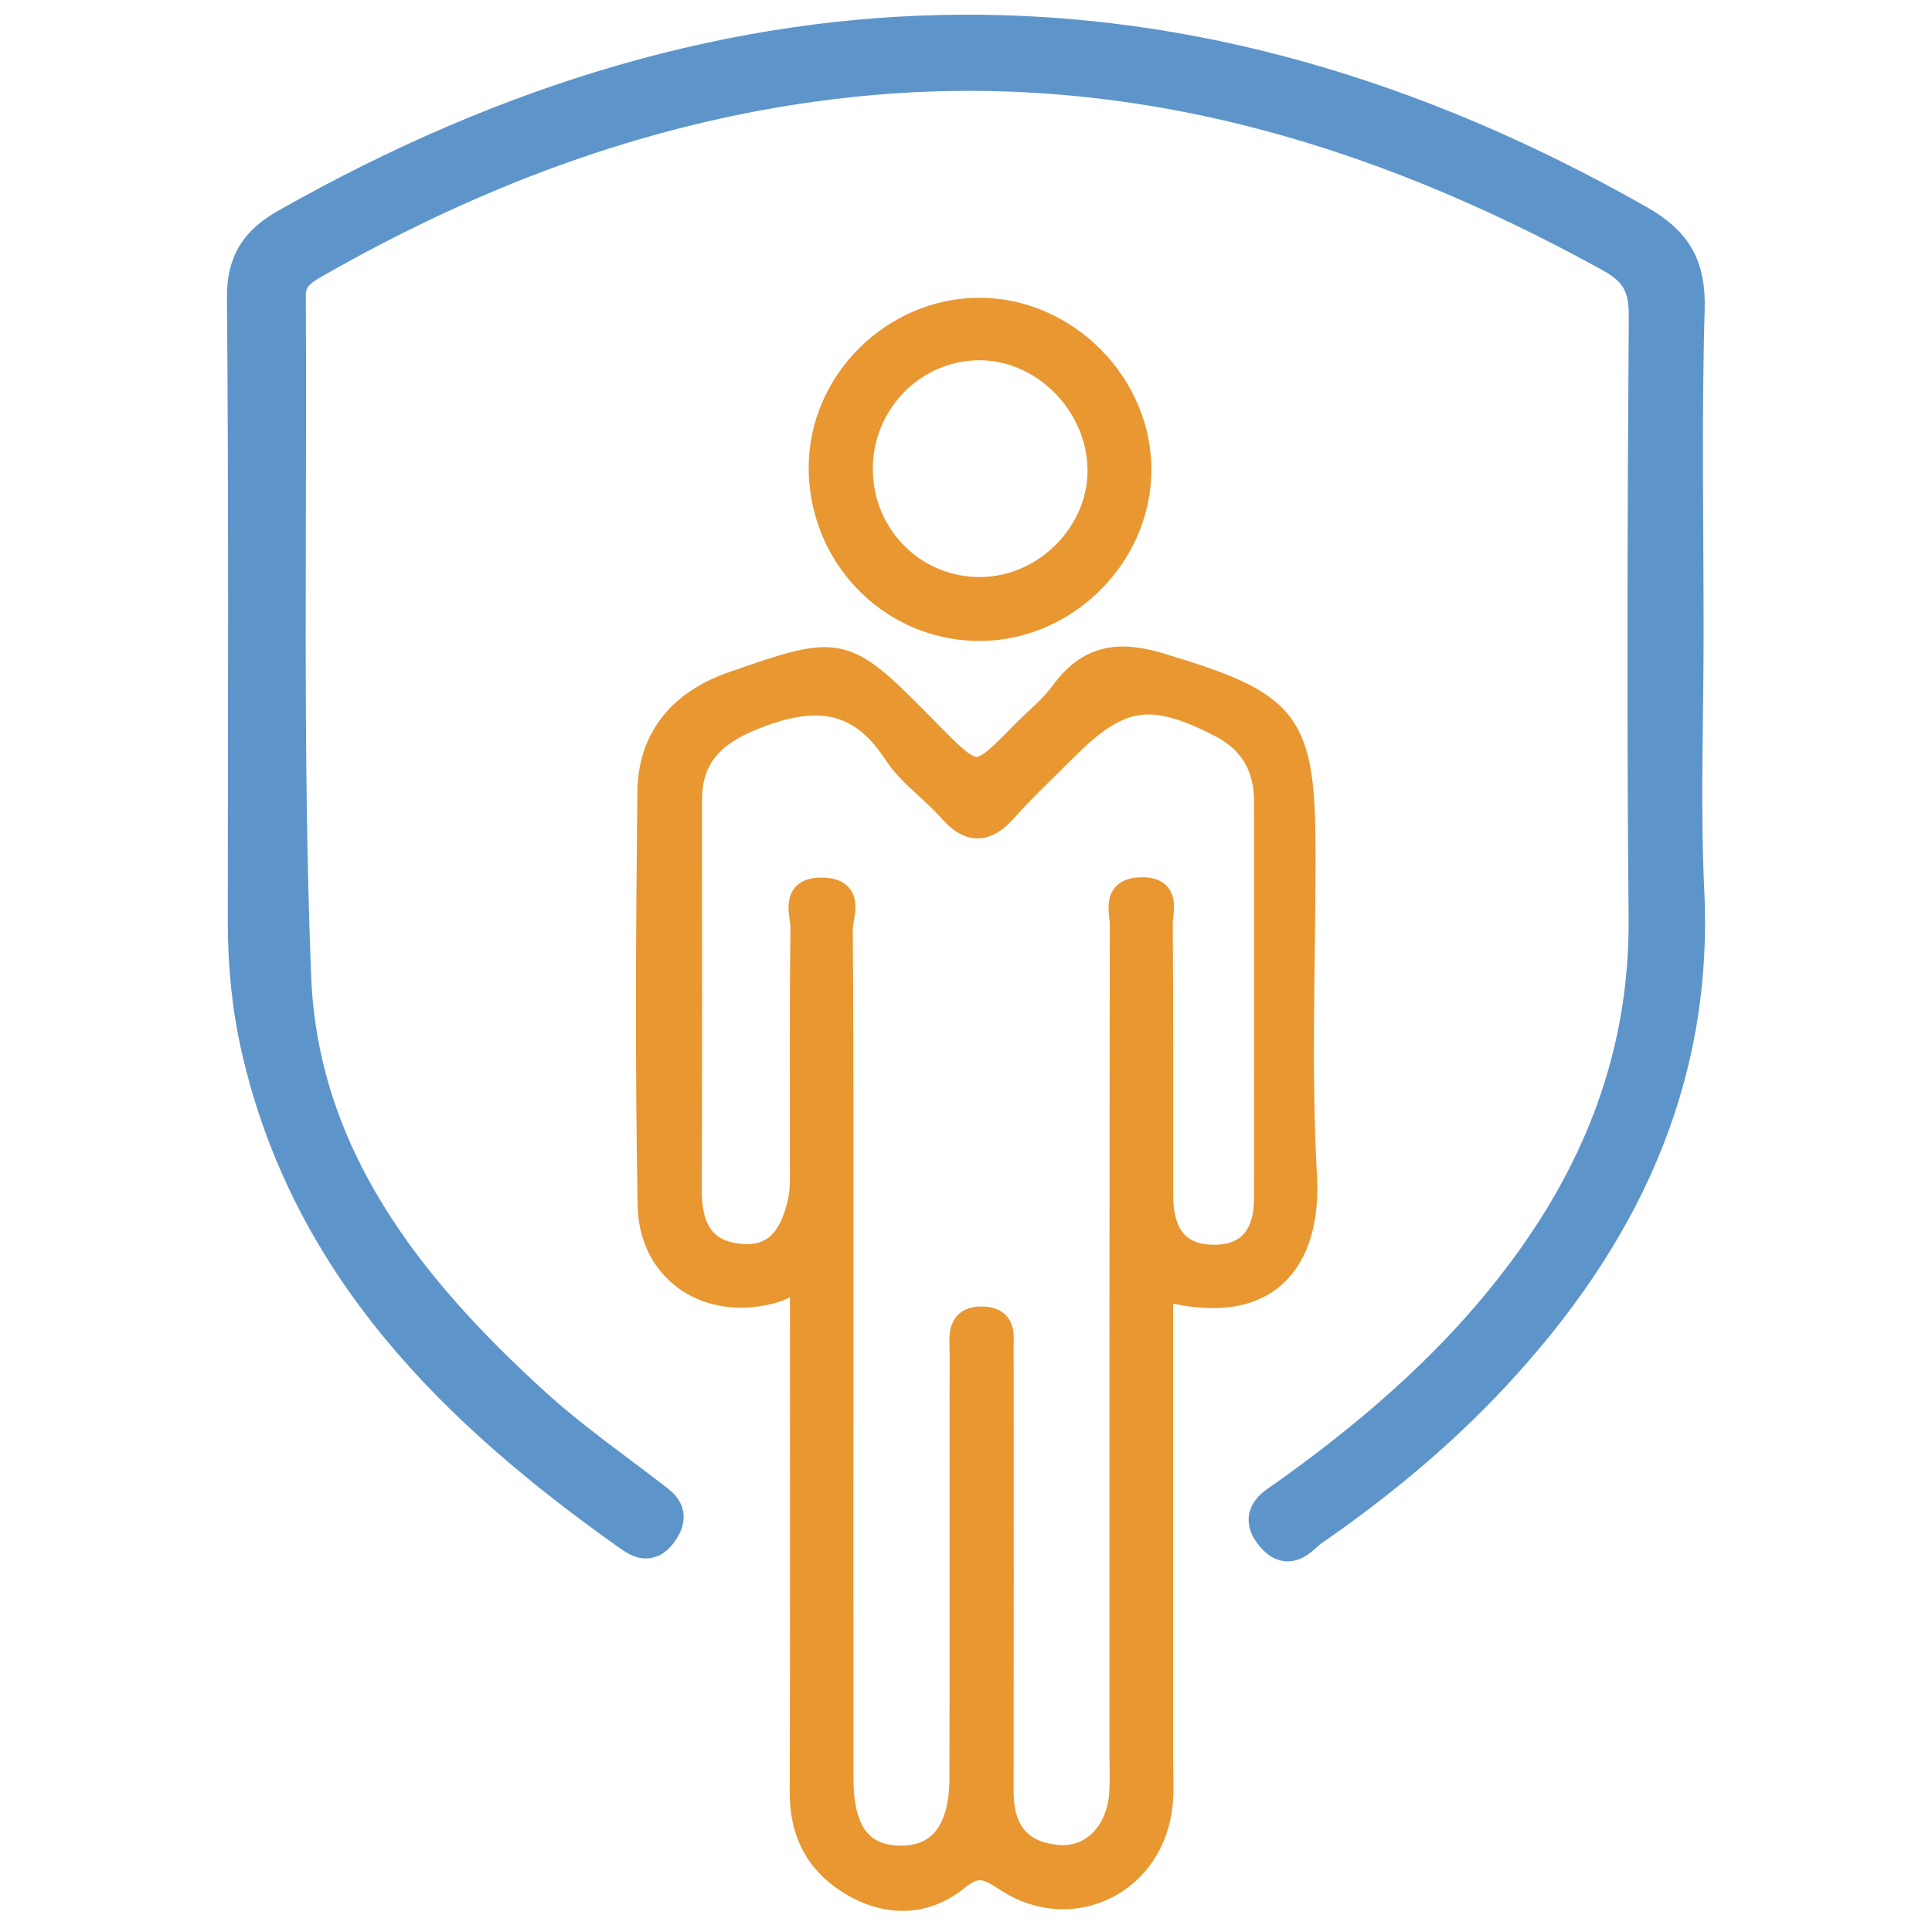 <?xml version="1.0" encoding="utf-8"?>
<!-- Generator: Adobe Illustrator 24.0.1, SVG Export Plug-In . SVG Version: 6.00 Build 0)  -->
<svg version="1.1" id="Layer_1" xmlns="http://www.w3.org/2000/svg" xmlns:xlink="http://www.w3.org/1999/xlink" x="0px" y="0px"
	 viewBox="0 0 150 150" style="enable-background:new 0 0 150 150;" xml:space="preserve">
<style type="text/css">
	.st0{fill:#5D97CD;}
	.st1{fill:none;stroke:#5E99CF;stroke-width:8;stroke-linecap:round;stroke-linejoin:round;stroke-miterlimit:10;}
	.st2{fill:none;stroke:#EC9B31;stroke-width:10;stroke-linecap:round;stroke-linejoin:round;stroke-miterlimit:10;}
	.st3{fill:none;stroke:#494949;stroke-width:8;stroke-linecap:round;stroke-linejoin:round;stroke-miterlimit:10;}
	.st4{fill:none;stroke:#EC9B31;stroke-width:8;stroke-linecap:round;stroke-linejoin:round;stroke-miterlimit:10;}
	.st5{fill:#5E99CF;}
	.st6{fill:#EC9B31;}
	.st7{fill:#5E99CF;stroke:#5E99CF;stroke-width:2;stroke-miterlimit:10;}
	.st8{fill:#EC9B31;stroke:#EC9B31;stroke-width:2;stroke-miterlimit:10;}
	.st9{clip-path:url(#SVGID_2_);}
	.st10{clip-path:url(#SVGID_4_);fill:#E9E9E9;}
	.st11{enable-background:new    ;}
	.st12{clip-path:url(#SVGID_6_);}
	.st13{fill:#FFFFFF;}
	.st14{clip-path:url(#SVGID_8_);}
	.st15{clip-path:url(#SVGID_10_);fill:#E9E9E9;}
	.st16{clip-path:url(#SVGID_12_);}
	.st17{clip-path:url(#SVGID_14_);enable-background:new    ;}
	.st18{clip-path:url(#SVGID_16_);}
	.st19{clip-path:url(#SVGID_18_);}
	.st20{clip-path:url(#SVGID_20_);fill:#FFFFFF;}
	.st21{clip-path:url(#SVGID_22_);}
	.st22{clip-path:url(#SVGID_24_);fill:#E9E9E9;}
	.st23{clip-path:url(#SVGID_26_);}
	.st24{clip-path:url(#SVGID_28_);fill:#E9E9E9;}
	.st25{clip-path:url(#SVGID_30_);}
	.st26{clip-path:url(#SVGID_32_);fill:#E9E9E9;}
	.st27{clip-path:url(#SVGID_34_);}
	.st28{clip-path:url(#SVGID_36_);fill:#E9E9E9;}
	.st29{clip-path:url(#SVGID_38_);}
	.st30{clip-path:url(#SVGID_40_);fill:#EC9B31;}
	.st31{clip-path:url(#SVGID_42_);}
	.st32{clip-path:url(#SVGID_44_);enable-background:new    ;}
	.st33{clip-path:url(#SVGID_46_);}
	.st34{clip-path:url(#SVGID_48_);}
	.st35{clip-path:url(#SVGID_50_);fill:#5E99CF;}
	.st36{clip-path:url(#SVGID_52_);}
	.st37{clip-path:url(#SVGID_54_);fill:#EC9B31;}
	.st38{clip-path:url(#SVGID_56_);}
	.st39{clip-path:url(#SVGID_58_);fill:#EC9B31;}
	.st40{clip-path:url(#SVGID_60_);}
	.st41{clip-path:url(#SVGID_62_);fill:#EC9B31;}
	.st42{clip-path:url(#SVGID_64_);}
	.st43{clip-path:url(#SVGID_66_);fill:#EC9B31;}
	.st44{clip-path:url(#SVGID_68_);}
	.st45{clip-path:url(#SVGID_70_);fill:#EC9B31;}
	.st46{clip-path:url(#SVGID_72_);}
	.st47{fill:#E9E9E9;}
	.st48{fill:#5E99CF;stroke:#5E99CF;stroke-miterlimit:10;}
	.st49{fill:#EC9B31;stroke:#EC9B31;stroke-miterlimit:10;}
	.st50{fill:none;stroke:#5E99CF;stroke-width:6;stroke-miterlimit:10;}
	.st51{clip-path:url(#SVGID_74_);}
	.st52{clip-path:url(#SVGID_76_);fill:#5E99CF;}
	.st53{clip-path:url(#SVGID_78_);}
	.st54{clip-path:url(#SVGID_80_);fill:#5E99CF;}
	.st55{clip-path:url(#SVGID_82_);}
	.st56{clip-path:url(#SVGID_84_);fill:#EC9B31;}
	.st57{clip-path:url(#SVGID_86_);}
	.st58{clip-path:url(#SVGID_88_);fill:#EC9B31;}
	.st59{clip-path:url(#SVGID_90_);}
	.st60{clip-path:url(#SVGID_92_);fill:#5E99CF;}
	.st61{clip-path:url(#SVGID_94_);}
	.st62{clip-path:url(#SVGID_96_);fill:#5E99CF;}
	.st63{clip-path:url(#SVGID_98_);}
	.st64{clip-path:url(#SVGID_100_);fill:#5E99CF;}
	.st65{clip-path:url(#SVGID_102_);}
	.st66{clip-path:url(#SVGID_104_);fill:#5E99CF;}
	.st67{clip-path:url(#SVGID_106_);}
	.st68{clip-path:url(#SVGID_108_);fill:#EC9B31;}
	.st69{clip-path:url(#SVGID_110_);}
	.st70{clip-path:url(#SVGID_112_);fill:#EC9B31;}
	.st71{clip-path:url(#SVGID_114_);}
	.st72{clip-path:url(#SVGID_116_);fill:#5E99CF;}
	.st73{clip-path:url(#SVGID_118_);}
	.st74{clip-path:url(#SVGID_120_);fill:#5E99CF;}
	.st75{clip-path:url(#SVGID_122_);}
	.st76{clip-path:url(#SVGID_124_);fill:#5E99CF;}
	.st77{clip-path:url(#SVGID_126_);}
	.st78{clip-path:url(#SVGID_128_);fill:#5E99CF;}
	.st79{clip-path:url(#SVGID_130_);}
	.st80{clip-path:url(#SVGID_132_);fill:#5E99CF;}
	.st81{clip-path:url(#SVGID_134_);}
	.st82{clip-path:url(#SVGID_136_);fill:#5E99CF;}
	.st83{fill:#5D99CF;stroke:#5D99CF;stroke-width:3;stroke-miterlimit:10;}
	.st84{fill:#5D99CF;stroke:#5D99CF;stroke-width:2;stroke-miterlimit:10;}
	.st85{fill:#494949;stroke:#494949;stroke-miterlimit:10;}
	.st86{fill:#494949;stroke:#494949;stroke-width:2;stroke-miterlimit:10;}
	.st87{fill:#5D99CF;stroke:#5D99CF;stroke-miterlimit:10;}
	.st88{fill:#5D99CF;}
	.st89{fill:#FFFFFF;stroke:#FFFFFF;stroke-width:2;stroke-miterlimit:10;}
	.st90{fill:#E9E9E9;stroke:#E9E9E9;stroke-width:2;stroke-miterlimit:10;}
	.st91{fill:none;stroke:#EC9B31;stroke-width:4;stroke-miterlimit:10;}
	.st92{fill:#494949;}
	.st93{fill:none;stroke:#EC9B31;stroke-width:4;stroke-miterlimit:10;stroke-dasharray:2.986,1.99;}
	.st94{fill:#FEFEFE;}
	.st95{fill:#F0F0F0;}
	.st96{fill:#6981A1;}
	.st97{fill-rule:evenodd;clip-rule:evenodd;fill:#EC9B31;}
	.st98{clip-path:url(#SVGID_138_);fill:#5D99CF;}
	.st99{clip-path:url(#SVGID_140_);fill:#EC9B31;}
	.st100{clip-path:url(#SVGID_142_);fill:#EC9B31;}
	.st101{fill:none;stroke:#5D99CF;stroke-width:5;stroke-miterlimit:10;}
	.st102{fill:none;stroke:#EC9B31;stroke-width:5;stroke-miterlimit:10;}
	.st103{fill:#2E474F;}
	.st104{fill:none;stroke:#5E99CF;stroke-width:5;stroke-miterlimit:10;}
	.st105{fill:#FFFFFF;stroke:#EC9B31;stroke-width:5;stroke-miterlimit:10;}
	.st106{fill:#E7973E;}
	.st107{fill:#5F97CA;}
	.st108{fill:#EA9931;}
	.st109{fill:none;stroke:#EA9931;stroke-width:5;stroke-linecap:round;stroke-miterlimit:10;}
	.st110{fill:#E89731;}
	.st111{fill:#5D95CB;}
	.st112{fill:none;}
	.st113{fill:#5D95CB;stroke:#5D95CB;stroke-miterlimit:10;}
	.st114{fill:#E89731;stroke:#E89731;stroke-miterlimit:10;}
	.st115{fill:#5D93C9;}
	.st116{fill:#E69531;}
	.st117{fill:#5D91C7;}
	.st118{fill:#E3933D;}
	.st119{fill:#5F93C6;}
	.st120{fill:none;stroke:#5D95CB;stroke-width:4;stroke-miterlimit:10;}
	.st121{fill:none;stroke:#5D91C7;stroke-width:5;stroke-miterlimit:10;}
	.st122{fill:none;stroke:#EA9931;stroke-width:5;stroke-miterlimit:10;}
	.st123{fill:#5D95CB;stroke:#5D95CB;stroke-width:2;stroke-miterlimit:10;}
	.st124{fill:#5D97CD;stroke:#5D97CD;stroke-width:2;stroke-miterlimit:10;}
	.st125{fill:#E89731;stroke:#E89731;stroke-width:2;stroke-miterlimit:10;}
	.st126{fill:#5D95CB;stroke:#5D95CB;stroke-width:3;stroke-miterlimit:10;}
</style>
<g>
	<defs>
		<path id="SVGID_73_" d="M174.041-4817.05c-0.18,0-0.361,0-0.361,0c-2.705-0.178-4.87-2.665-4.689-5.33l2.705-30.915l-31.384,2.665
			c-2.705,0.355-5.231-1.777-5.411-4.62c-0.18-2.665,1.804-5.152,4.69-5.33l37.336-3.376c1.443-0.178,2.886,0.355,3.968,1.421
			c1.082,1.066,1.623,2.487,1.443,3.909l-3.247,36.779C178.911-4819.004,176.566-4817.05,174.041-4817.05z"/>
	</defs>
	<use xlink:href="#SVGID_73_"  style="overflow:visible;fill:#5E99CF;"/>
	<clipPath id="SVGID_2_">
		<use xlink:href="#SVGID_73_"  style="overflow:visible;"/>
	</clipPath>
	<g class="st9">
		<defs>
			<rect id="SVGID_75_" x="-290.937" y="-9274.495" width="4995.18" height="17413.752"/>
		</defs>
		<use xlink:href="#SVGID_75_"  style="overflow:visible;fill:#5E99CF;"/>
		<clipPath id="SVGID_4_">
			<use xlink:href="#SVGID_75_"  style="overflow:visible;"/>
		</clipPath>
	</g>
</g>
<g>
	<defs>
		<path id="SVGID_77_" d="M128.228-4805.501c-1.263,0-2.525-0.533-3.607-1.421c-1.984-1.954-1.984-5.152,0-7.107l49.06-48.505
			c1.984-1.955,5.231-1.955,7.215,0c1.984,1.955,1.984,5.152,0,7.107l-49.24,48.505
			C130.753-4805.856,129.491-4805.501,128.228-4805.501z"/>
	</defs>
	<use xlink:href="#SVGID_77_"  style="overflow:visible;fill:#5E99CF;"/>
	<clipPath id="SVGID_6_">
		<use xlink:href="#SVGID_77_"  style="overflow:visible;"/>
	</clipPath>
	<g class="st12">
		<defs>
			<rect id="SVGID_79_" x="-290.937" y="-9274.495" width="4995.18" height="17413.752"/>
		</defs>
		<use xlink:href="#SVGID_79_"  style="overflow:visible;fill:#5E99CF;"/>
		<clipPath id="SVGID_8_">
			<use xlink:href="#SVGID_79_"  style="overflow:visible;"/>
		</clipPath>
	</g>
</g>
<g>
	<defs>
		<path id="SVGID_81_" d="M43.095-4721.461c-1.263,0-2.705-0.533-3.607-1.421c-1.082-1.066-1.623-2.487-1.443-3.909l3.247-36.779
			c0.18-2.665,2.705-4.797,5.411-4.62c2.705,0.178,4.87,2.666,4.69,5.331l-2.705,30.915l-5.231,10.483
			C43.456-4721.461,43.276-4721.461,43.095-4721.461z"/>
	</defs>
	<use xlink:href="#SVGID_81_"  style="overflow:visible;fill:#EC9B31;"/>
	<clipPath id="SVGID_10_">
		<use xlink:href="#SVGID_81_"  style="overflow:visible;"/>
	</clipPath>
	<g style="clip-path:url(#SVGID_10_);">
		<defs>
			<rect id="SVGID_83_" x="-290.937" y="-9274.495" width="4995.18" height="17413.752"/>
		</defs>
		<use xlink:href="#SVGID_83_"  style="overflow:visible;fill:#EC9B31;"/>
		<clipPath id="SVGID_12_">
			<use xlink:href="#SVGID_83_"  style="overflow:visible;"/>
		</clipPath>
	</g>
</g>
<g>
	<defs>
		<path id="SVGID_85_" d="M43.095-4721.461c-1.263,0-2.525-0.533-3.607-1.421c-1.984-1.955-1.984-5.153,0-7.107l49.24-48.505
			c1.984-1.955,5.231-1.955,7.215,0c1.984,1.954,1.984,5.152,0,7.107l-49.24,48.505C45.62-4721.994,44.358-4721.461,43.095-4721.461
			z"/>
	</defs>
	<use xlink:href="#SVGID_85_"  style="overflow:visible;fill:#EC9B31;"/>
	<clipPath id="SVGID_14_">
		<use xlink:href="#SVGID_85_"  style="overflow:visible;"/>
	</clipPath>
	<g style="clip-path:url(#SVGID_14_);">
		<defs>
			<rect id="SVGID_87_" x="-290.937" y="-9274.495" width="4995.18" height="17413.752"/>
		</defs>
		<use xlink:href="#SVGID_87_"  style="overflow:visible;fill:#EC9B31;"/>
		<clipPath id="SVGID_16_">
			<use xlink:href="#SVGID_87_"  style="overflow:visible;"/>
		</clipPath>
	</g>
</g>
<g>
	<defs>
		<path id="SVGID_89_" d="M177.288-4721.461c-0.18,0-0.361,0-0.361,0l-37.336-3.198c-2.705-0.178-4.87-2.665-4.69-5.33
			c0.18-2.665,2.705-4.797,5.411-4.62l31.384,2.665l-2.705-30.915c-0.18-2.665,1.804-5.153,4.689-5.331
			c2.886-0.355,5.231,1.777,5.411,4.62l3.247,36.601c0.18,1.421-0.361,2.843-1.443,3.909
			C179.813-4721.994,178.55-4721.461,177.288-4721.461z"/>
	</defs>
	<clipPath id="SVGID_18_">
		<use xlink:href="#SVGID_89_"  style="overflow:visible;"/>
	</clipPath>
	<g class="st19">
		<defs>
			<rect id="SVGID_91_" x="-290.937" y="-9274.495" width="4995.18" height="17413.752"/>
		</defs>
		<clipPath id="SVGID_20_">
			<use xlink:href="#SVGID_91_"  style="overflow:visible;"/>
		</clipPath>
	</g>
</g>
<g>
	<defs>
		<path id="SVGID_93_" d="M177.288-4721.461c-1.263,0-2.525-0.533-3.607-1.421l-49.06-48.505c-1.984-1.955-1.984-5.153,0-7.107
			c1.984-1.955,5.231-1.955,7.215,0l49.06,48.505c1.984,1.954,1.984,5.152,0,7.107
			C179.813-4721.994,178.55-4721.461,177.288-4721.461z"/>
	</defs>
	<clipPath id="SVGID_22_">
		<use xlink:href="#SVGID_93_"  style="overflow:visible;"/>
	</clipPath>
	<g class="st21">
		<defs>
			<rect id="SVGID_95_" x="-290.937" y="-9274.495" width="4995.18" height="17413.752"/>
		</defs>
		<clipPath id="SVGID_24_">
			<use xlink:href="#SVGID_95_"  style="overflow:visible;"/>
		</clipPath>
	</g>
</g>
<g>
	<defs>
		<path id="SVGID_97_" d="M46.342-4817.05c-2.525,0-4.87-1.954-5.05-4.619l-3.247-36.779c-0.18-1.421,0.361-2.843,1.443-3.909
			c1.082-1.066,2.525-1.599,3.968-1.421l37.336,3.198c2.705,0.178,4.87,2.665,4.69,5.33c-0.18,2.665-2.705,4.797-5.411,4.62
			l-31.384-2.665l2.705,30.915c0.18,2.665-1.804,5.152-4.69,5.33C46.703-4817.05,46.522-4817.05,46.342-4817.05z"/>
	</defs>
	<clipPath id="SVGID_26_">
		<use xlink:href="#SVGID_97_"  style="overflow:visible;"/>
	</clipPath>
	<g class="st23">
		<defs>
			<rect id="SVGID_99_" x="-290.937" y="-9274.495" width="4995.18" height="17413.752"/>
		</defs>
		<clipPath id="SVGID_28_">
			<use xlink:href="#SVGID_99_"  style="overflow:visible;"/>
		</clipPath>
	</g>
</g>
<g>
	<defs>
		<path id="SVGID_101_" d="M92.155-4805.501c-1.263,0-2.525-0.533-3.607-1.421l-49.06-48.505c-1.984-1.955-1.984-5.152,0-7.107
			c1.984-1.955,5.231-1.955,7.215,0l49.06,48.505c1.984,1.955,1.984,5.153,0,7.107C94.86-4805.856,93.598-4805.501,92.155-4805.501z
			"/>
	</defs>
	<clipPath id="SVGID_30_">
		<use xlink:href="#SVGID_101_"  style="overflow:visible;"/>
	</clipPath>
	<g class="st25">
		<defs>
			<rect id="SVGID_103_" x="-290.937" y="-9274.495" width="4995.18" height="17413.752"/>
		</defs>
		<clipPath id="SVGID_32_">
			<use xlink:href="#SVGID_103_"  style="overflow:visible;"/>
		</clipPath>
	</g>
</g>
<g>
	<defs>
		<path id="SVGID_105_" d="M397.565-4817.659c-0.182,0-0.365,0-0.365,0c-2.736-0.18-4.924-2.695-4.742-5.39l2.736-31.262
			l-31.735,2.695c-2.736,0.359-5.289-1.796-5.472-4.671c-0.182-2.695,1.824-5.21,4.742-5.39l37.754-3.414
			c1.459-0.18,2.918,0.359,4.013,1.438c1.094,1.078,1.641,2.515,1.459,3.952l-3.283,37.19
			C402.489-4819.635,400.118-4817.659,397.565-4817.659z"/>
	</defs>
	<clipPath id="SVGID_34_">
		<use xlink:href="#SVGID_105_"  style="overflow:visible;"/>
	</clipPath>
	<g class="st27">
		<defs>
			<rect id="SVGID_107_" x="-72.62" y="-9325.022" width="5051.12" height="17608.766"/>
		</defs>
		<clipPath id="SVGID_36_">
			<use xlink:href="#SVGID_107_"  style="overflow:visible;"/>
		</clipPath>
	</g>
</g>
<g>
	<defs>
		<path id="SVGID_109_" d="M351.239-4805.981c-1.277,0-2.553-0.539-3.648-1.438c-2.006-1.976-2.006-5.21,0-7.187l49.609-49.048
			c2.006-1.977,5.289-1.977,7.295,0c2.006,1.976,2.006,5.21,0,7.187l-49.791,49.048
			C353.792-4806.34,352.515-4805.981,351.239-4805.981z"/>
	</defs>
	<clipPath id="SVGID_38_">
		<use xlink:href="#SVGID_109_"  style="overflow:visible;"/>
	</clipPath>
	<g class="st29">
		<defs>
			<rect id="SVGID_111_" x="-72.62" y="-9325.022" width="5051.12" height="17608.766"/>
		</defs>
		<clipPath id="SVGID_40_">
			<use xlink:href="#SVGID_111_"  style="overflow:visible;"/>
		</clipPath>
	</g>
</g>
<g>
	<defs>
		<path id="SVGID_113_" d="M265.152-4721c-1.277,0-2.736-0.539-3.648-1.438c-1.094-1.078-1.641-2.515-1.459-3.953l3.283-37.19
			c0.182-2.695,2.736-4.851,5.472-4.671c2.736,0.18,4.924,2.695,4.742,5.39l-2.736,31.262l31.735-2.695
			c2.918-0.359,5.289,1.796,5.472,4.671c0.182,2.695-1.824,5.21-4.742,5.39L265.517-4721C265.517-4721,265.335-4721,265.152-4721z"
			/>
	</defs>
	<clipPath id="SVGID_42_">
		<use xlink:href="#SVGID_113_"  style="overflow:visible;"/>
	</clipPath>
	<g class="st31">
		<defs>
			<rect id="SVGID_115_" x="-72.62" y="-9325.022" width="5051.12" height="17608.766"/>
		</defs>
		<clipPath id="SVGID_44_">
			<use xlink:href="#SVGID_115_"  style="overflow:visible;"/>
		</clipPath>
	</g>
</g>
<g>
	<defs>
		<path id="SVGID_117_" d="M265.152-4721c-1.277,0-2.553-0.539-3.648-1.438c-2.006-1.976-2.006-5.21,0-7.187l49.791-49.048
			c2.006-1.977,5.289-1.977,7.295,0c2.006,1.976,2.006,5.21,0,7.187l-49.791,49.048C267.706-4721.539,266.429-4721,265.152-4721z"/>
	</defs>
	<clipPath id="SVGID_46_">
		<use xlink:href="#SVGID_117_"  style="overflow:visible;"/>
	</clipPath>
	<g class="st33">
		<defs>
			<rect id="SVGID_119_" x="-72.62" y="-9325.022" width="5051.12" height="17608.766"/>
		</defs>
		<clipPath id="SVGID_48_">
			<use xlink:href="#SVGID_119_"  style="overflow:visible;"/>
		</clipPath>
	</g>
</g>
<g>
	<defs>
		<path id="SVGID_121_" d="M400.848-4721c-0.182,0-0.365,0-0.365,0l-37.754-3.234c-2.736-0.18-4.924-2.695-4.742-5.39
			c0.182-2.695,2.736-4.851,5.472-4.671l31.735,2.695l-2.736-31.262c-0.182-2.695,1.824-5.21,4.742-5.39
			c2.918-0.359,5.289,1.796,5.472,4.671l3.283,37.011c0.182,1.437-0.365,2.875-1.459,3.952
			C403.401-4721.539,402.124-4721,400.848-4721z"/>
	</defs>
	<clipPath id="SVGID_50_">
		<use xlink:href="#SVGID_121_"  style="overflow:visible;"/>
	</clipPath>
	<g style="clip-path:url(#SVGID_50_);">
		<defs>
			<rect id="SVGID_123_" x="-72.62" y="-9325.022" width="5051.12" height="17608.766"/>
		</defs>
		<clipPath id="SVGID_52_">
			<use xlink:href="#SVGID_123_"  style="overflow:visible;"/>
		</clipPath>
	</g>
</g>
<g>
	<defs>
		<path id="SVGID_125_" d="M400.848-4721c-1.277,0-2.553-0.539-3.648-1.438l-49.609-49.048c-2.006-1.977-2.006-5.21,0-7.187
			c2.006-1.977,5.289-1.977,7.295,0l49.609,49.048c2.006,1.977,2.006,5.21,0,7.187C403.401-4721.539,402.124-4721,400.848-4721z"/>
	</defs>
	<clipPath id="SVGID_54_">
		<use xlink:href="#SVGID_125_"  style="overflow:visible;"/>
	</clipPath>
	<g style="clip-path:url(#SVGID_54_);">
		<defs>
			<rect id="SVGID_127_" x="-72.62" y="-9325.022" width="5051.12" height="17608.766"/>
		</defs>
		<clipPath id="SVGID_56_">
			<use xlink:href="#SVGID_127_"  style="overflow:visible;"/>
		</clipPath>
	</g>
</g>
<g>
	<defs>
		<path id="SVGID_129_" d="M268.435-4817.659c-2.553,0-4.924-1.976-5.107-4.671l-3.283-37.19c-0.182-1.437,0.365-2.875,1.459-3.953
			c1.094-1.078,2.553-1.617,4.013-1.437l37.754,3.234c2.736,0.18,4.924,2.695,4.742,5.39c-0.182,2.695-2.736,4.851-5.472,4.671
			l-31.735-2.695l2.736,31.262c0.182,2.695-1.824,5.21-4.742,5.39C268.8-4817.659,268.618-4817.659,268.435-4817.659z"/>
	</defs>
	<clipPath id="SVGID_58_">
		<use xlink:href="#SVGID_129_"  style="overflow:visible;"/>
	</clipPath>
	<g style="clip-path:url(#SVGID_58_);">
		<defs>
			<rect id="SVGID_131_" x="-72.62" y="-9325.022" width="5051.12" height="17608.766"/>
		</defs>
		<clipPath id="SVGID_60_">
			<use xlink:href="#SVGID_131_"  style="overflow:visible;"/>
		</clipPath>
	</g>
</g>
<g>
	<defs>
		<path id="SVGID_133_" d="M314.761-4805.981c-1.277,0-2.553-0.539-3.648-1.438l-49.609-49.048c-2.006-1.977-2.006-5.21,0-7.187
			c2.006-1.977,5.289-1.977,7.295,0l49.609,49.048c2.006,1.977,2.006,5.21,0,7.187
			C317.497-4806.34,316.22-4805.981,314.761-4805.981z"/>
	</defs>
	<clipPath id="SVGID_62_">
		<use xlink:href="#SVGID_133_"  style="overflow:visible;"/>
	</clipPath>
	<g style="clip-path:url(#SVGID_62_);">
		<defs>
			<rect id="SVGID_135_" x="-72.62" y="-9325.022" width="5051.12" height="17608.766"/>
		</defs>
		<clipPath id="SVGID_64_">
			<use xlink:href="#SVGID_135_"  style="overflow:visible;"/>
		</clipPath>
	</g>
</g>
<g>
	<path class="st125" d="M90.081,99.935c0,12.216,0.001,24.355-0.001,36.495c0,1.215,0.085,2.44-0.035,3.644
		c-0.597,6.002-6.791,9.115-11.835,5.828c-1.48-0.965-2.323-1.424-3.934-0.111c-2.333,1.902-5.149,2.064-7.858,0.549
		c-2.775-1.552-4.115-3.929-4.105-7.17c0.043-13.122,0.018-26.245,0.018-39.31c-0.872-0.572-1.454,0.052-2.082,0.246
		c-5.057,1.56-9.652-1.308-9.746-6.545c-0.193-10.692-0.137-21.391-0.017-32.085c0.048-4.237,2.495-6.976,6.441-8.346
		c8.52-2.958,8.525-2.943,15.131,3.76c3.756,3.812,3.755,3.811,7.434,0.059c1.021-1.041,2.196-1.969,3.046-3.134
		c1.996-2.735,4.274-3.106,7.52-2.123c10.035,3.041,11.082,4.232,11.082,14.787c0,8.265-0.349,16.549,0.11,24.789
		C101.622,97.938,98.287,102.244,90.081,99.935z M65.258,105.299c0,10.932-0.011,21.863,0.006,32.795
		c0.007,4.128,1.468,6.096,4.501,6.197c3.176,0.105,4.941-2.064,4.95-6.201c0.02-9.838,0.007-19.677,0.007-29.515
		c0-1.458,0.032-2.916-0.008-4.372c-0.031-1.163,0.299-1.831,1.639-1.761c1.171,0.061,1.391,0.708,1.353,1.676
		c-0.028,0.728-0.003,1.457-0.003,2.186c0.001,10.932,0.012,21.863-0.006,32.795c-0.005,3.024,1.361,4.878,4.423,5.141
		c2.731,0.235,4.816-1.944,5.006-5.052c0.059-0.968,0.013-1.943,0.013-2.915c0-21.499-0.008-42.997,0.027-64.496
		c0.002-1.033-0.658-2.609,1.415-2.665c2.128-0.057,1.465,1.541,1.473,2.58c0.052,7.044,0.032,14.089,0.036,21.134
		c0.001,2.811,1.098,4.808,4.17,4.814c2.866,0.006,4.091-1.843,4.098-4.519c0.026-10.324,0.001-20.648,0.001-30.972
		c0-2.688-1.205-4.674-3.563-5.889c-5.455-2.81-7.919-2.403-12.185,1.895c-1.54,1.552-3.15,3.041-4.6,4.673
		c-1.462,1.646-2.706,1.719-4.187,0.024c-1.356-1.551-3.173-2.766-4.276-4.461c-2.969-4.565-6.705-4.508-11.202-2.673
		c-3.048,1.243-4.868,3.053-4.838,6.437c0.001,0.121-0.003,0.243-0.003,0.364c0,9.96,0.028,19.92-0.019,29.879
		c-0.013,2.792,0.912,4.852,3.891,5.166c3.078,0.325,4.27-1.801,4.807-4.387c0.194-0.936,0.141-1.931,0.143-2.899
		c0.011-6.073-0.038-12.147,0.045-18.219c0.015-1.094-0.872-2.98,1.485-2.924c2.356,0.056,1.346,1.947,1.353,3.005
		C65.287,83.193,65.257,94.246,65.258,105.299z"/>
	<path class="st126" d="M130.768,49.163c0,6.683-0.266,13.378,0.054,20.046c0.712,14.821-5.207,26.874-15.007,37.403
		c-4.235,4.551-9.02,8.486-14.128,12.021c-0.776,0.537-1.548,1.865-2.716,0.485c-1.276-1.507,0.043-2.103,1.009-2.792
		c7.26-5.176,13.898-10.997,19.134-18.295c5.751-8.016,8.923-16.81,8.83-26.805c-0.145-15.551-0.089-31.106,0.013-46.658
		c0.016-2.35-0.621-3.692-2.755-4.872C106.718,9.48,87.198,3.768,65.893,6.058C50.974,7.661,37.169,12.76,24.191,20.195
		c-1.099,0.63-1.96,1.309-1.95,2.779c0.111,17.614-0.269,35.247,0.416,52.838c0.544,13.991,8.765,24.361,18.706,33.397
		c2.866,2.605,6.069,4.842,9.144,7.213c0.815,0.629,1.531,1.083,0.72,2.296c-0.794,1.187-1.427,0.834-2.325,0.197
		c-13.454-9.553-24.814-20.699-28.674-37.565c-0.733-3.205-1.042-6.464-1.041-9.754c0.005-16.16,0.073-32.321-0.067-48.48
		c-0.024-2.728,1.013-4.198,3.223-5.451C57.242-2.126,92.141-2.522,127.156,17.407c2.802,1.595,3.791,3.394,3.696,6.607
		C130.603,32.391,130.768,40.779,130.768,49.163z"/>
	<path class="st125" d="M63.788,36.182c0.062-6.516,5.586-12.001,12.146-12.063c6.79-0.064,12.61,5.822,12.457,12.598
		c-0.15,6.664-5.949,12.2-12.614,12.044C69.041,48.604,63.722,43.024,63.788,36.182z M66.764,36.413
		c0.012,5.287,4.238,9.478,9.468,9.387c5.02-0.087,9.279-4.428,9.202-9.382c-0.08-5.178-4.527-9.562-9.581-9.446
		C70.809,27.088,66.752,31.301,66.764,36.413z"/>
</g>
</svg>
